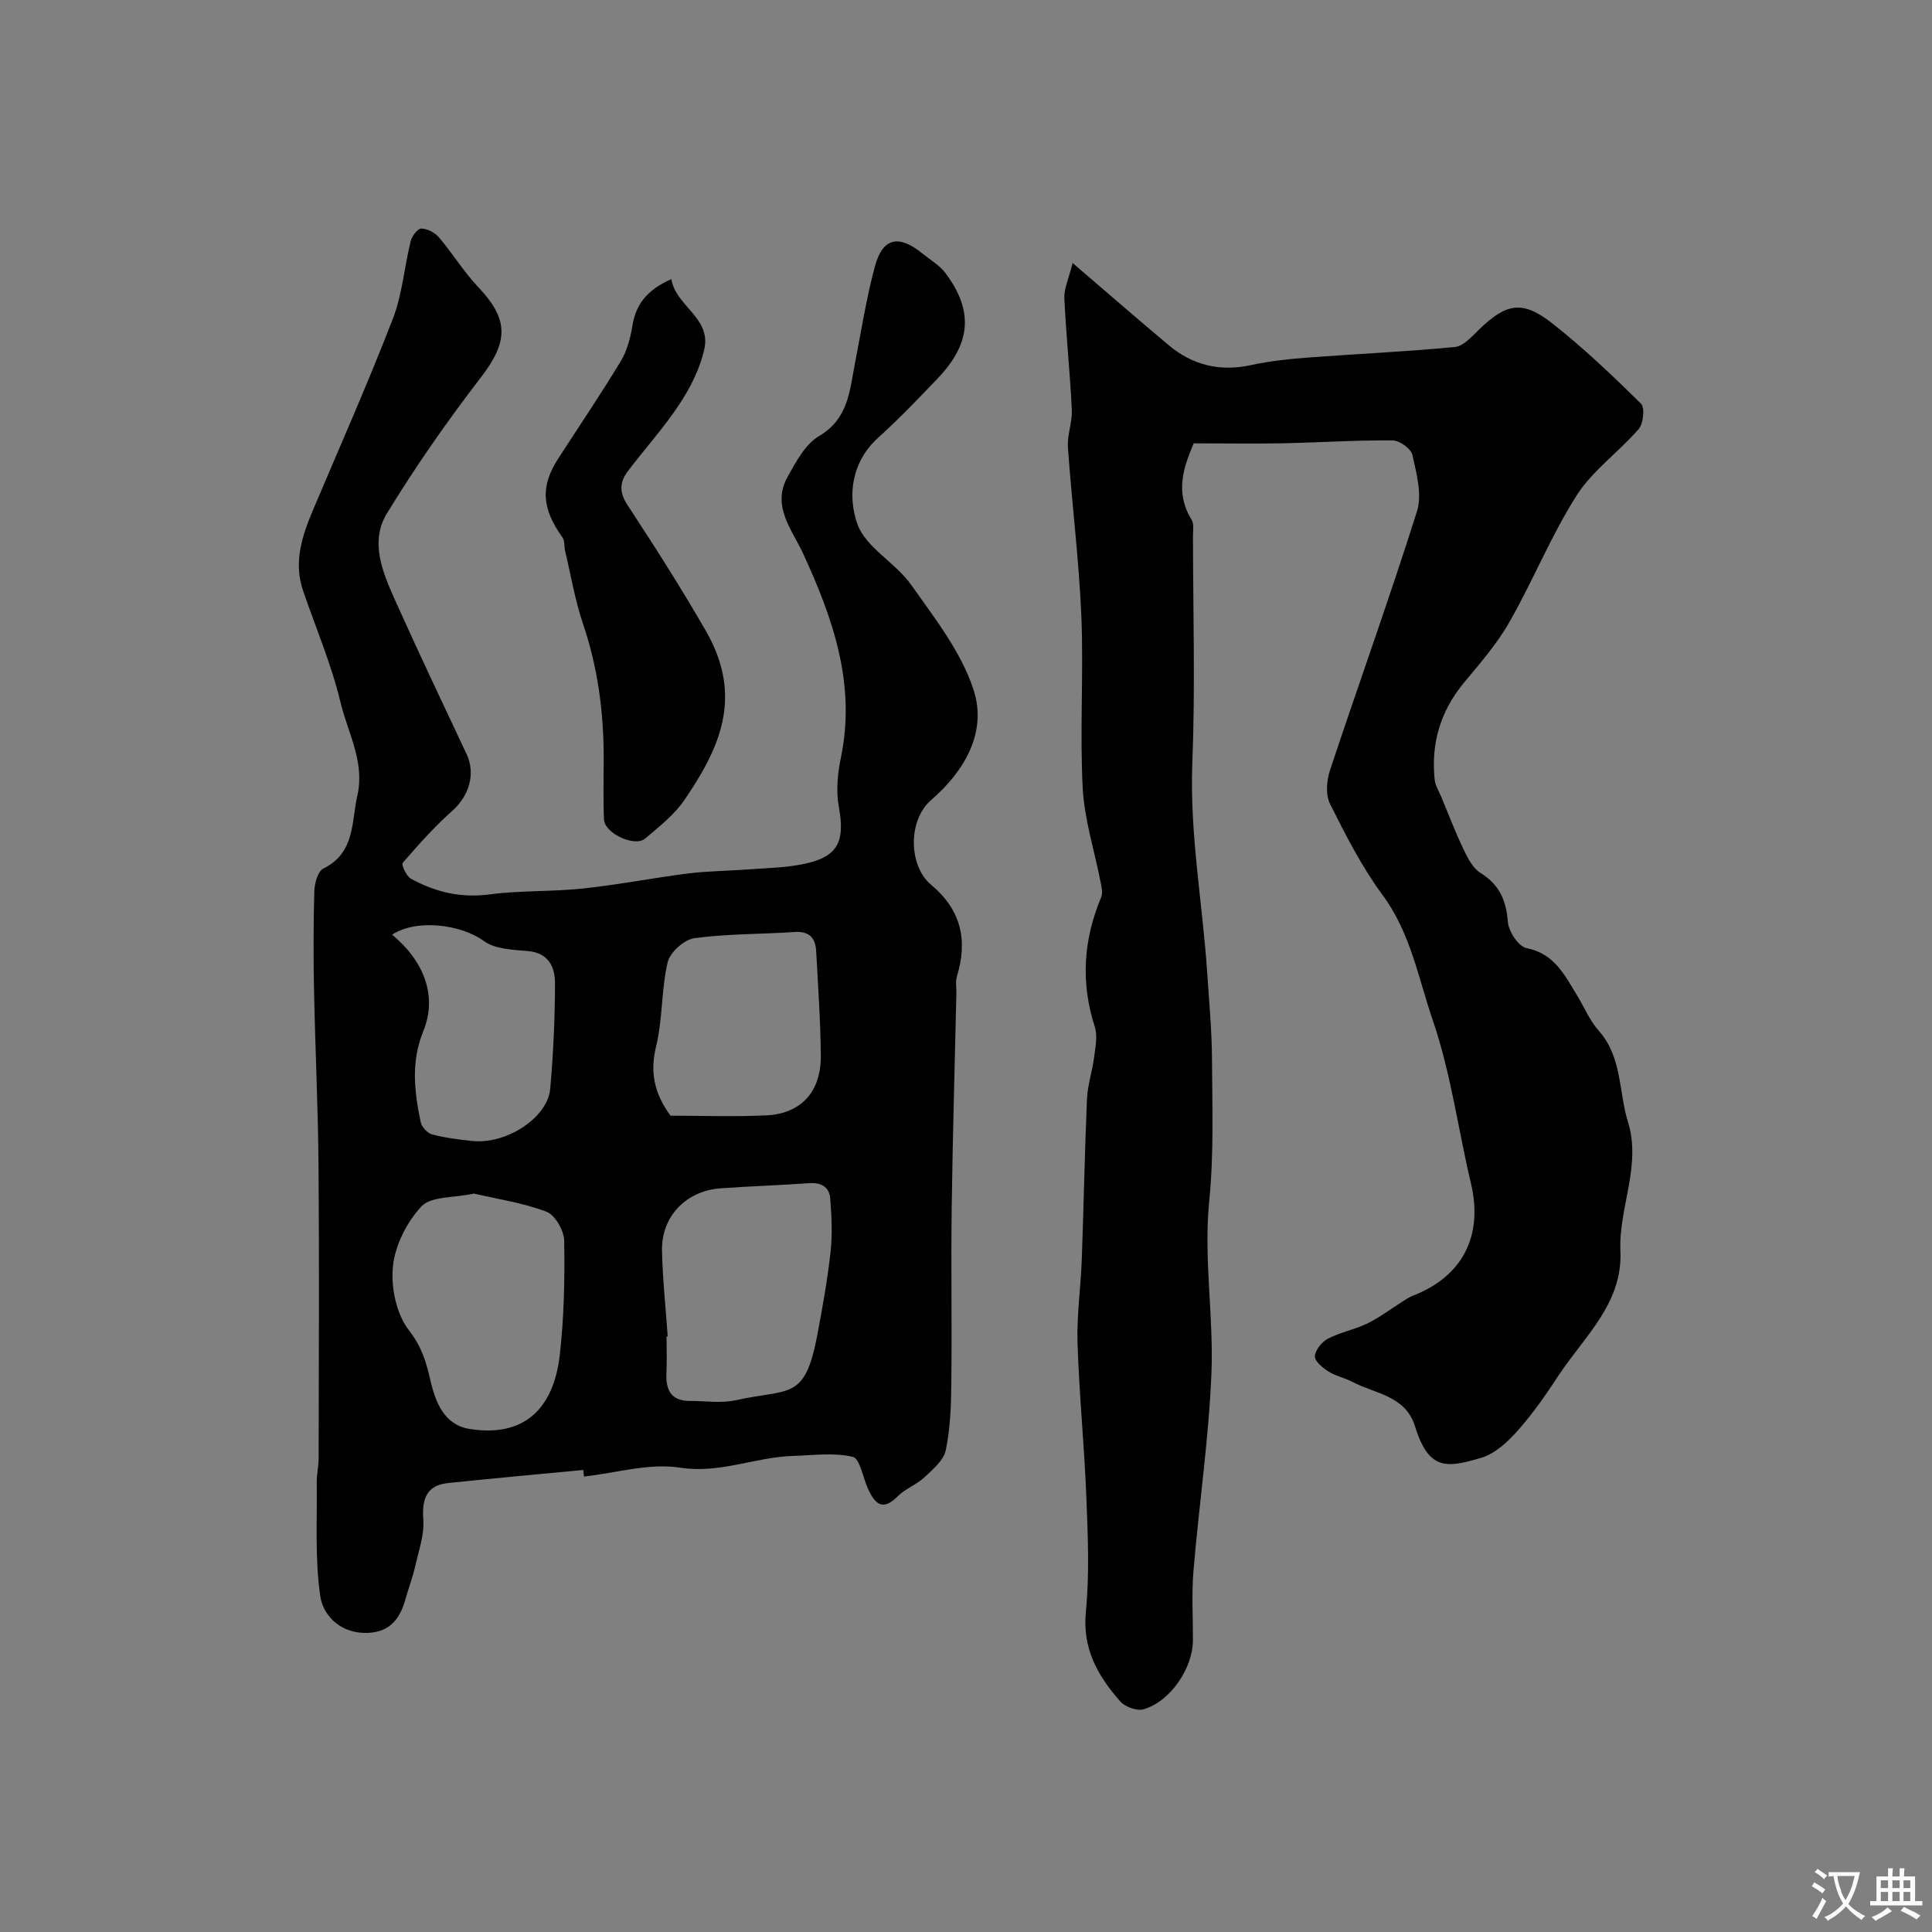 <svg enable-background="new 0 0 400 400" viewBox="0 0 400 400" xmlns="http://www.w3.org/2000/svg"><rect x="0" y="0" width="400" height="400" fill="#808080" stroke="none"/><g fill="#000001"><path d="m120.77 304.34c-9.34.89-18.68 1.73-28.01 2.71-4.27.45-5.45 3.05-5.12 7.54.23 3.11-.92 6.35-1.63 9.5-.54 2.38-1.41 4.68-2.07 7.03-1.23 4.42-3.63 7.13-8.7 6.95-5.14-.19-8.38-3.84-8.93-7.59-1.13-7.74-.63-15.72-.73-23.6-.02-1.64.39-3.28.39-4.92.03-20.16.14-40.33-.02-60.49-.1-12.13-.69-24.26-.93-36.4-.14-6.86-.14-13.73.06-20.58.05-1.62.72-4.11 1.85-4.66 6.62-3.24 5.81-9.64 7.07-15.19 1.56-6.9-2-12.94-3.5-19.23-1.88-7.87-5.12-15.41-7.75-23.1-2.06-6.03-.14-11.55 2.19-17.04 5.53-13.05 11.27-26.02 16.38-39.23 1.97-5.09 2.39-10.76 3.71-16.12.26-1.04 1.45-2.61 2.18-2.6 1.25.02 2.82.82 3.65 1.8 2.84 3.34 5.15 7.15 8.15 10.31 6.42 6.77 6.24 11.33.5 18.78-6.94 9-13.47 18.38-19.4 28.08-3.62 5.93-.84 12.33 1.75 18.11 4.77 10.65 9.79 21.18 14.75 31.75 1.91 4.06.49 8.65-2.95 11.71-3.71 3.29-7.03 7.03-10.28 10.79-.32.37.75 2.77 1.7 3.28 5.03 2.75 10.3 4.04 16.24 3.25 6.39-.85 12.94-.54 19.36-1.22 7.29-.77 14.51-2.2 21.79-3.12 4.08-.51 8.22-.52 12.33-.83 3.76-.28 7.57-.34 11.25-1.06 7.39-1.43 8.97-4.56 7.62-11.93-.6-3.25-.26-6.84.42-10.12 3.17-15.16-1.6-28.75-7.75-42.16-2.33-5.08-6.66-9.93-3.27-16.03 1.72-3.09 3.64-6.74 6.48-8.41 6.12-3.59 6.35-9.39 7.46-15.08 1.31-6.7 2.35-13.49 4.13-20.06 1.62-5.97 4.91-6.66 9.83-2.68 1.65 1.33 3.59 2.47 4.83 4.13 5.78 7.75 5.25 14.48-1.63 21.7-4.02 4.22-8.07 8.44-12.39 12.35-5.55 5.04-6.3 12.04-4.29 17.78 1.71 4.89 7.89 8.03 11.14 12.62 4.89 6.93 10.43 13.97 12.96 21.84 2.8 8.7-1.9 16.77-8.77 22.7-4.97 4.29-4.65 13.73-.09 17.54 6.26 5.22 7.68 11.48 5.39 19.01-.33 1.07-.08 2.32-.11 3.48-.33 14.77-.77 29.53-.97 44.3-.16 12.19.06 24.38-.08 36.57-.05 4.6-.21 9.28-1.15 13.75-.44 2.1-2.67 3.98-4.42 5.61-1.64 1.54-3.98 2.36-5.55 3.95-3.12 3.16-4.71 1.5-6.1-1.5-1.07-2.32-1.69-6.34-3.2-6.69-3.91-.92-8.2-.31-12.33-.19-7.83.23-15.12 3.72-23.43 2.43-6.38-.99-13.23 1.11-19.88 1.84-.04-.48-.08-.92-.13-1.36zm17.47-27.65c-.08.01-.16.01-.24.02 0 2.49.1 4.99-.02 7.48-.18 3.52.89 5.87 4.86 5.86 3.17-.01 6.47.52 9.5-.15 11.2-2.48 14.27.17 16.86-13.43 1.09-5.74 2.12-11.5 2.76-17.3.4-3.62.21-7.35-.07-11-.19-2.54-1.97-3.39-4.52-3.2-6.07.45-12.16.61-18.23 1.06-7.13.53-12.24 5.87-12.08 12.92.13 5.92.77 11.83 1.18 17.74zm-40.1-29.57c-4.29.92-8.91.54-10.88 2.65-3.04 3.25-5.47 8.07-5.91 12.45-.44 4.35.72 9.88 3.33 13.22 2.62 3.35 3.57 6.57 4.43 10.34 1.04 4.57 2.9 9.24 8.11 10.07 11.1 1.77 17.36-3.97 18.67-15.27.9-7.84 1.05-15.8.92-23.7-.03-2.1-1.89-5.34-3.68-6.01-4.94-1.87-10.29-2.65-14.99-3.75zm40.68-16.13c6.27 0 13.12.26 19.93-.07 7.1-.35 11.25-4.94 11.19-12.28-.06-7.27-.57-14.54-.97-21.8-.15-2.68-1.45-4.08-4.45-3.88-6.92.47-13.92.35-20.77 1.28-2.1.29-5.04 2.93-5.52 4.99-1.33 5.68-1.01 11.75-2.39 17.41-1.29 5.27-.45 9.66 2.98 14.35zm-57.63-37.48c6.76 5.64 9.36 12.85 6.45 19.98-2.6 6.37-1.85 12.54-.54 18.83.21 1 1.39 2.29 2.37 2.55 2.66.71 5.44 1.04 8.2 1.35 7.04.8 15.7-4.74 16.24-10.78.65-7.23.98-14.51 1-21.76.01-3.36-1.23-6.38-5.6-6.77-3.12-.28-6.81-.38-9.13-2.08-4.62-3.4-13.87-4.67-18.99-1.32z"/><path d="m247.15 91.79c-2.08 4.85-3.96 10.12-.45 15.8.54.87.29 2.27.29 3.43.02 15.66.48 31.34-.13 46.98-.57 14.69 2.13 29.03 3.09 43.54.39 5.93.95 11.86.98 17.8.05 9.79.41 19.52-.58 29.4-1.18 11.77.96 23.84.46 35.73-.57 13.59-2.57 27.11-3.71 40.68-.4 4.8-.1 9.66-.12 14.49-.03 5.78-4.69 12.65-10.22 14.25-1.37.4-3.82-.49-4.82-1.63-4.64-5.25-7.88-10.9-7.12-18.6.76-7.76.41-15.65.11-23.47-.42-10.71-1.49-21.39-1.84-32.1-.18-5.75.67-11.52.88-17.29.4-11.09.6-22.2 1.08-33.29.12-2.88 1.11-5.71 1.47-8.59.27-2.1.76-4.44.14-6.35-2.96-9.18-2.35-18.04 1.34-26.85.36-.86.06-2.07-.13-3.07-1.26-6.52-3.37-12.99-3.71-19.56-.61-11.83.21-23.74-.28-35.58-.49-11.65-1.96-23.25-2.78-34.88-.18-2.56.93-5.21.81-7.78-.37-7.71-1.19-15.4-1.55-23.12-.09-1.94.89-3.94 1.71-7.28 7.48 6.41 13.64 11.78 19.9 17.02 4.96 4.15 10.6 5.52 17.03 4.12 3.81-.83 7.73-1.25 11.63-1.55 10.19-.77 20.42-1.22 30.59-2.2 1.78-.17 3.52-2.18 5.01-3.62 5.56-5.4 8.95-6.12 15.03-1.36 6.53 5.11 12.57 10.89 18.49 16.71.83.82.5 4.12-.48 5.26-4.11 4.76-9.55 8.57-12.86 13.77-5.29 8.32-9.01 17.62-13.91 26.21-2.56 4.5-6.07 8.51-9.4 12.53-4.89 5.9-6.86 12.6-6.06 20.14.13 1.21.89 2.35 1.37 3.52 1.54 3.7 2.97 7.46 4.7 11.07.83 1.73 1.89 3.72 3.42 4.67 3.91 2.42 5.32 5.67 5.66 10.15.15 1.97 2.22 5.09 3.86 5.41 5.72 1.12 7.82 5.48 10.37 9.63 1.54 2.5 2.68 5.34 4.6 7.49 4.84 5.46 4.08 12.53 6.02 18.81 2.85 9.18-1.94 17.8-1.55 26.78.48 10.87-7.48 17.68-12.78 25.73-2.6 3.95-5.31 7.89-8.44 11.41-2.06 2.32-4.69 4.8-7.53 5.65-7.04 2.09-10.91 2.83-13.77-6.48-1.96-6.38-8.26-6.74-13-9.23-1.58-.83-3.43-1.19-4.91-2.13-1.2-.76-2.89-2.14-2.83-3.15.08-1.3 1.44-2.99 2.7-3.65 2.57-1.34 5.55-1.88 8.17-3.15 2.54-1.24 4.82-3 7.23-4.51.69-.43 1.37-.92 2.12-1.21 10.39-3.99 14.67-12.44 12.09-23.31-2.66-11.21-4.15-22.79-7.86-33.62-3.01-8.77-4.62-18.2-10.44-26.07-4.3-5.81-7.63-12.38-10.88-18.87-.94-1.88-.7-4.84.01-6.98 5.94-17.89 12.34-35.63 18.01-53.61 1.09-3.47-.12-7.83-.95-11.63-.28-1.29-2.66-3-4.09-3.02-7.63-.06-15.27.44-22.9.6-5.96.11-11.91.01-18.29.01z"/><path d="m139 57.79c.88 5.56 8.22 7.99 6.84 14.41-.86 3.98-2.83 7.92-5.09 11.36-3.22 4.91-7.2 9.3-10.76 13.99-1.69 2.23-1.83 4.34-.09 6.99 5.62 8.56 11.14 17.21 16.25 26.09 7.88 13.71 2.78 24.38-4.43 34.97-2.1 3.09-5.24 5.54-8.14 8.01-2.16 1.84-8.4-1.07-8.53-3.94-.18-4.18-.07-8.37-.06-12.56.02-9.54-1.19-18.84-4.28-27.94-1.66-4.89-2.51-10.06-3.71-15.11-.22-.94-.05-2.1-.56-2.81-4.29-6-4.59-10.55-.87-16.3 4.33-6.7 8.8-13.31 12.93-20.13 1.3-2.15 2.02-4.8 2.42-7.31.71-4.36 2.84-7.4 8.08-9.72z"/></g><path d="m377.9 391.2c-.2.3-.4.5-.6.8-.7-.6-1.4-1-2.2-1.5.2-.3.4-.5.5-.8.6.4 1.4.8 2.3 1.5zm-1.8 6.1c-.2-.2-.5-.4-.9-.6.4-.6.8-1.2 1.2-1.9s.7-1.3.9-1.9c.3.3.5.5.8.7-.7 1.3-1.4 2.6-2 3.7zm2.2-9c-.3.3-.5.5-.6.8-.6-.6-1.3-1.1-2-1.5.3-.3.5-.5.6-.7.6.5 1.3.9 2 1.4zm.3.2v-.9h2 4.5c-.3 1.3-.6 2.5-1 3.6s-.9 2.1-1.4 3c.4.5 1 1 1.6 1.4s1.2.8 1.9 1.1c-.3.2-.5.4-.8.8-.4-.3-1-.7-1.6-1.2s-1.2-1.1-1.6-1.6c-.5.6-1.1 1.1-1.7 1.6s-1.4.9-2.1 1.4c-.1-.3-.3-.5-.7-.8.6-.2 1.2-.5 1.9-1s1.4-1.1 2-1.8c-.5-.8-.9-1.6-1.2-2.5s-.6-2-.8-3.2c-.4.1-.7.1-1 .1zm2.5 2.7c.2 1 .7 1.7 1 2.2.3-.5.6-1.1 1-2s.6-1.9.9-3h-3.2-.4c.1.9.3 1.8.7 2.8z" fill="#fafbfa"/><path d="m396.5 388.5v1.5 3.6h1.5v.9c-.4 0-1 0-1.7 0h-7.9c-.5 0-.9 0-1.2 0v-.9h1.3v-3.5c0-.7 0-1.2 0-1.6h2.4c0-.8 0-1.4 0-1.7h1c0 .3-.1.8-.1 1.7h1.5c0-.8 0-1.4 0-1.7h1c0 .3-.1.9-.1 1.7zm-8.2 9.2c-.2-.3-.5-.5-.8-.8.8-.3 1.4-.6 1.9-.9s1-.7 1.4-1.1c.3.3.6.5.9.8-1.6 1-2.8 1.6-3.4 2zm2.6-6.8v-1.6h-1.5v1.6zm0 2.7v-1.9h-1.5v1.9zm2.4-2.7v-1.6h-1.5v1.6zm0 2.7v-1.9h-1.5v1.9zm.2 2 .7-.8c.4.2.9.5 1.6.8s1.3.7 1.8 1c-.3.3-.5.5-.8.8-.4-.3-1.5-1-3.3-1.8zm2-4.7v-1.6h-1.4v1.6zm0 2.7v-1.9h-1.4v1.9z" fill="#fafbfa"/></svg>